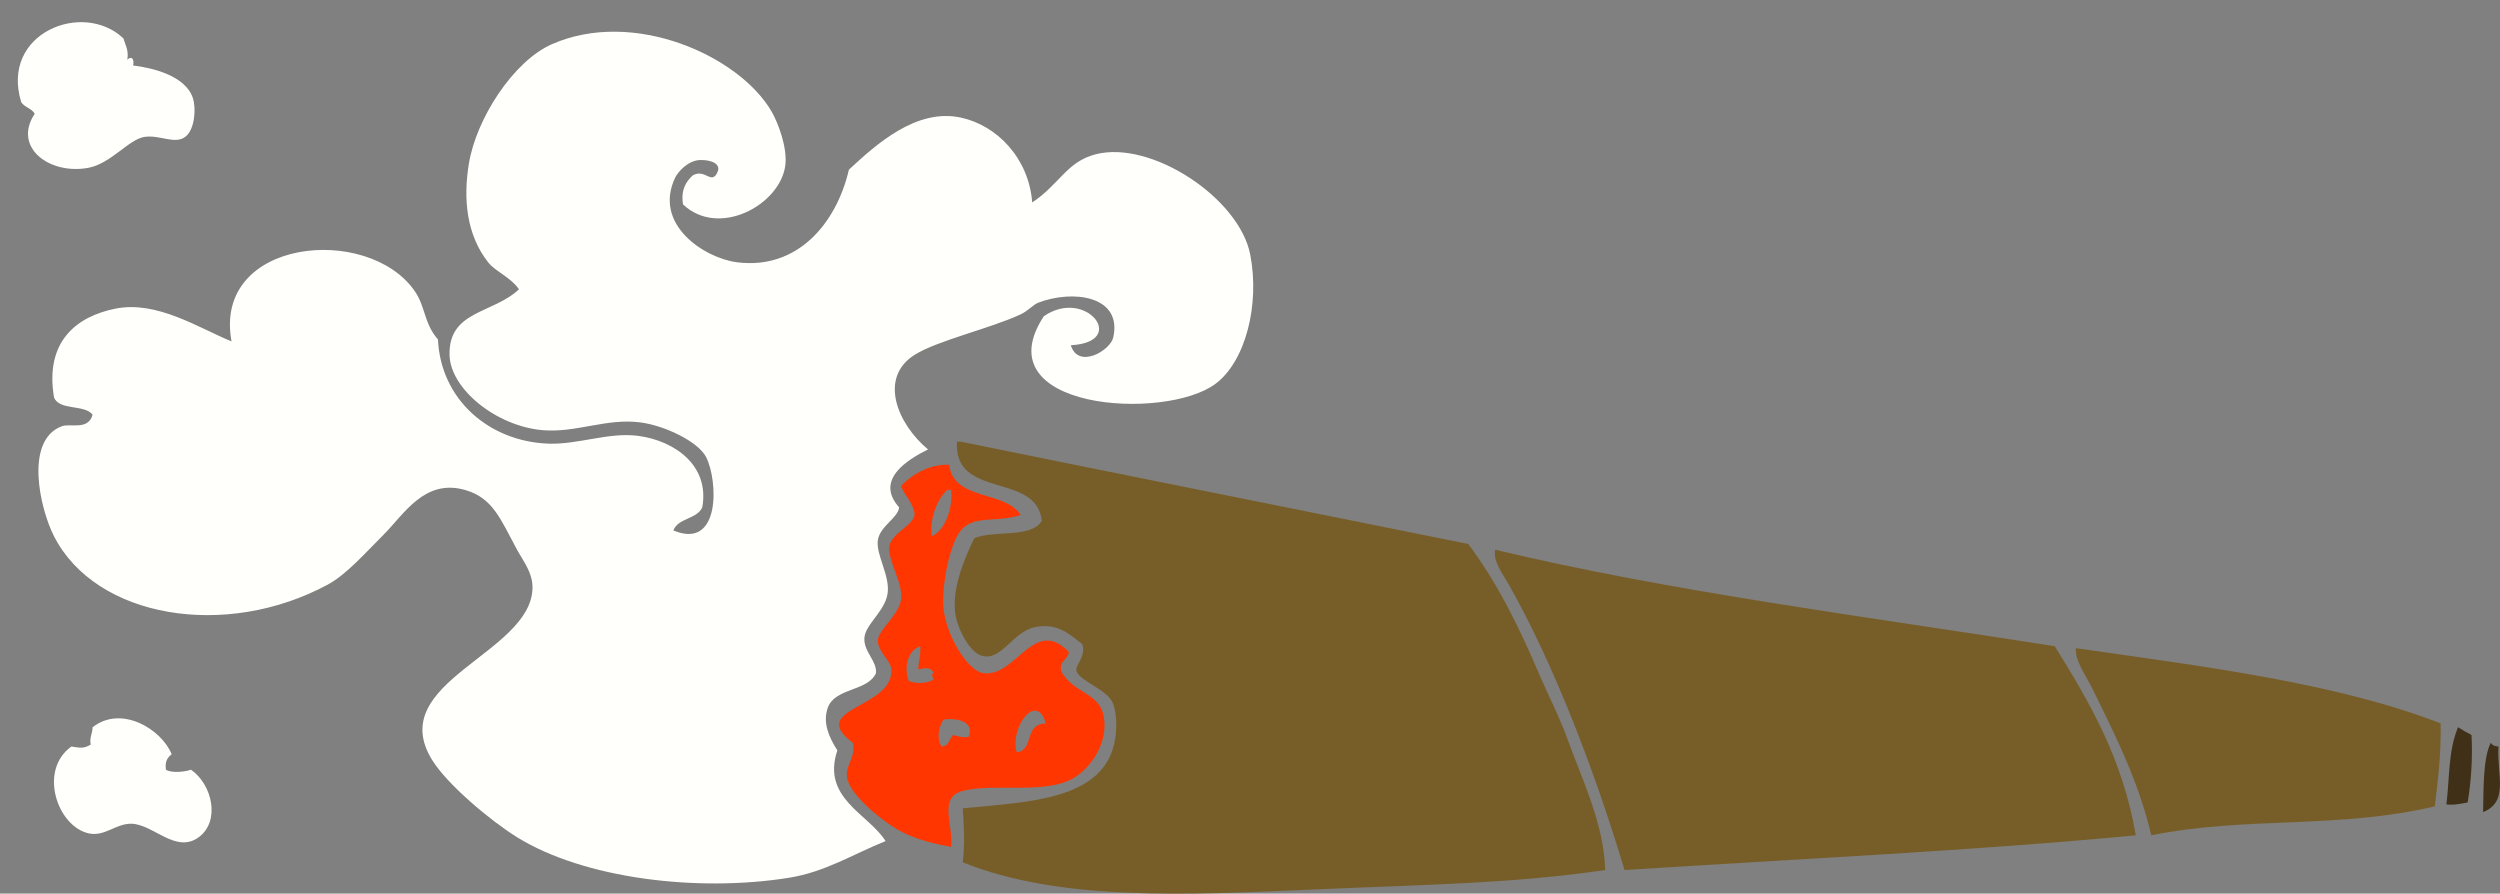 <?xml version="1.0" encoding="UTF-8"?><svg xmlns="http://www.w3.org/2000/svg" xmlns:xlink="http://www.w3.org/1999/xlink" height="1249.8" preserveAspectRatio="xMidYMid meet" version="1.0" viewBox="-24.9 -31.0 3496.5 1249.8" width="3496.5" zoomAndPan="magnify"><rect x="-24.9" y="-31.0" width="3496.5" height="1249.8" fill="#808080" stroke="none"/><defs><clipPath id="a"><path d="M 1310 586 L 2221 586 L 2221 1218.852 L 1310 1218.852 Z M 1310 586"/></clipPath><clipPath id="b"><path d="M 3447 1007 L 3471.559 1007 L 3471.559 1105 L 3447 1105 Z M 3447 1007"/></clipPath></defs><g><g id="change1_1"><path d="M 23.672 128.051 C -7.688 175.461 44.93 214.109 99.211 203.59 C 130.551 197.531 155.441 163.512 177.48 160.422 C 199.062 157.379 219.375 171.371 234.133 160.422 C 247.66 150.379 249.539 120.84 244.938 106.461 C 234.914 75.121 189.184 64.012 161.281 60.59 C 163.398 51.32 158.77 46.66 153.191 52.48 C 155.352 38.629 150.293 32 147.789 22.801 C 91.387 -30.98 -24.926 15.09 4.773 111.84 C 9.23 119.09 19.5 120.52 23.672 128.051" fill="#fffffb" fill-rule="evenodd"/></g><g id="change1_2"><path d="M 700.965 373.598 C 664.445 408.031 602.508 403.113 603.824 465.348 C 604.824 512.715 668.539 564.648 733.344 570.578 C 780.426 574.883 823.125 553.469 870.965 559.797 C 904.555 564.23 951.473 586.367 962.715 608.348 C 979.227 640.672 983.641 738.809 916.84 710.898 C 923.492 693.266 949.867 695.352 957.312 678.512 C 967.809 620.625 919.508 585.73 868.266 578.68 C 826.66 572.949 783.512 591.152 741.445 589.465 C 658.285 586.125 591.398 527.121 587.633 443.762 C 567.855 421.121 570.469 398.391 555.25 376.301 C 490.043 281.586 272.367 302.316 298.906 446.461 C 253.438 427.926 194.848 389.168 136.996 400.586 C 81.402 411.543 37.617 447.297 50.648 524.703 C 57.852 543.59 93.316 534.215 104.613 548.992 C 98.434 571.457 73.344 560.676 61.441 565.176 C 9.004 585.008 30.973 680.441 50.648 718.98 C 109.098 833.523 290.617 863.871 433.824 786.441 C 459.449 772.609 486.684 741.688 512.078 716.301 C 540.133 688.238 568.777 638.168 625.41 654.223 C 664.578 665.336 675.086 695.156 698.273 737.887 C 706.906 753.785 720.434 770.301 719.859 791.844 C 717.391 883.613 511.969 922.832 579.539 1032.02 C 600.926 1066.559 661.703 1117.309 698.273 1139.949 C 791.777 1197.84 950.57 1217.199 1078.746 1196.609 C 1129.32 1188.48 1167.051 1164.129 1213.672 1145.352 C 1189.668 1107.141 1123.746 1085.559 1146.215 1018.508 C 1134.062 999.473 1125.688 979.621 1132.711 959.152 C 1142.473 930.738 1188.594 936.207 1200.168 910.582 C 1201.926 893.383 1183.445 881.418 1183.977 862.004 C 1184.5 843.078 1212.094 824.652 1216.355 799.945 C 1220.664 775.066 1199.719 744.586 1202.863 724.387 C 1205.988 704.398 1231.492 693.309 1232.547 678.512 C 1198.227 640.016 1244.176 611.949 1273.027 597.566 C 1229.902 561.641 1203.727 497.254 1254.141 465.348 C 1285.656 445.387 1361.277 428.059 1402.559 408.668 C 1412.918 403.793 1420.434 394.988 1426.836 392.484 C 1475.238 373.664 1545.25 382.473 1532.078 441.059 C 1527.984 459.242 1483.133 485.789 1472.699 451.84 C 1554.27 447.539 1493.613 370.457 1434.938 411.367 C 1349.469 541.898 1604.203 558.676 1675.078 505.816 C 1717.086 474.504 1737.305 395.297 1723.66 325.023 C 1708.344 246.035 1585.57 164.938 1507.797 184.703 C 1466.934 195.09 1457.297 226.469 1418.746 252.164 C 1414.004 190.191 1369.484 144.312 1318.902 133.453 C 1256.582 120.031 1200.23 171.176 1162.395 206.289 C 1144.703 282.246 1089.777 346.543 1005.883 335.828 C 960.309 329.988 887.91 282.926 919.543 217.094 C 922.789 210.328 936.867 193.133 954.609 192.805 C 971.059 192.496 983.223 198.801 978.898 208.988 C 970.355 229.125 961.746 203.984 943.828 214.391 C 934.691 223.238 927.184 233.738 930.336 254.863 C 980.281 302.164 1065.73 255.828 1073.344 200.906 C 1076.84 175.742 1063.07 140.273 1054.461 125.34 C 1009.441 47.258 861.367 -19.633 746.836 30.898 C 692.688 54.781 641 135.402 630.812 198.207 C 622.73 247.859 627.75 297.598 657.793 335.828 C 668.059 348.875 688.93 356.34 700.965 373.598" fill="#fffffb" fill-rule="evenodd"/></g><g clip-path="url(#a)" id="change2_1"><path d="M 1318.902 586.762 C 1317.102 586.762 1315.301 586.762 1313.492 586.762 C 1308.734 667.992 1424.617 628.574 1432.23 697.395 C 1417.438 722.188 1365.734 710.066 1337.781 721.684 C 1326.082 745.641 1307.102 787.824 1310.812 824.234 C 1313.043 846.258 1330.492 881.508 1348.594 886.293 C 1376.629 893.715 1391.559 851.375 1424.141 845.82 C 1452.02 841.055 1466.867 851.992 1488.906 870.109 C 1494.41 888.117 1477.695 899.906 1480.816 907.879 C 1486.781 923.164 1524.566 932.98 1532.07 953.754 C 1538.008 970.156 1536.414 991.898 1534.766 1002.328 C 1521.215 1088.828 1412.59 1090.41 1321.602 1099.48 C 1323.074 1122.102 1324.883 1147.66 1321.602 1175.02 C 1457.156 1229.609 1632.277 1220.98 1818.117 1212.809 C 1971.582 1206.051 2088.844 1204.969 2220.176 1185.82 C 2218.238 1120.191 2187.621 1058.938 2166.207 999.625 C 2155.75 970.707 2140.738 942.137 2128.426 913.281 C 2099.168 844.723 2069.844 785.145 2028.586 729.785 C 1784.898 680.531 1553.727 634.656 1318.902 586.762" fill="#775e28" fill-rule="evenodd"/></g><g id="change3_1"><path d="M 1294.609 975.34 C 1287.789 986.383 1284.77 1000.922 1291.91 1013.109 C 1302.449 1012.871 1302.602 1002.219 1308.102 996.926 C 1314.57 998.551 1320.41 1000.809 1329.691 999.629 C 1338.488 979.953 1316.809 972.484 1294.609 975.34 Z M 1397.148 1021.211 C 1422.391 1017.59 1406.34 982.016 1437.629 980.742 C 1425.559 936.008 1386.891 985.531 1397.148 1021.211 Z M 1262.23 872.809 C 1245.98 877.531 1238.422 901.312 1246.031 921.363 C 1256.031 925.711 1274.281 925.316 1281.129 918.684 C 1279.25 916.488 1276.922 911.285 1281.129 910.582 C 1276.891 901.379 1269.641 903.203 1259.539 905.18 C 1259.789 889.523 1262.75 891.035 1262.23 872.809 Z M 1305.41 654.223 C 1303.609 654.223 1301.809 654.223 1300.012 654.223 C 1285.531 666.762 1274.461 697.023 1278.43 718.984 C 1298.449 709.586 1307.91 677.434 1305.41 654.223 Z M 1302.711 619.156 C 1308.711 669.816 1380.789 654.398 1402.551 689.316 C 1367.48 700.492 1337.699 688.766 1318.898 710.902 C 1303.84 728.621 1291.93 787.254 1294.609 818.832 C 1297.82 856.473 1328.039 908.078 1351.281 910.582 C 1396.629 915.457 1421.52 830.539 1470.012 880.891 C 1468.609 892.09 1456.391 892.465 1459.219 907.879 C 1477.031 939.305 1511.859 937.328 1518.578 969.938 C 1525.879 1005.309 1502.609 1041.039 1478.102 1056.281 C 1438.121 1081.191 1366.27 1063.66 1321.602 1075.191 C 1286.961 1084.109 1308.578 1122.668 1305.41 1153.43 C 1285.391 1149.961 1257.488 1143.73 1235.25 1131.852 C 1206.148 1116.301 1162.59 1078.84 1159.691 1056.281 C 1157.352 1038.012 1172.738 1027.82 1167.789 1007.73 C 1102.352 959.09 1225.352 959.969 1221.762 905.18 C 1220.949 892.816 1202.43 880.125 1202.859 864.707 C 1203.281 849.887 1231.801 829.812 1235.25 808.051 C 1238.949 784.684 1215.488 751.812 1219.059 732.488 C 1222.539 713.645 1256.371 702.184 1254.141 686.613 C 1251.012 670.848 1240.609 662.348 1235.25 648.844 C 1254.531 628.332 1280.699 617.684 1302.711 619.156" fill="#ff3600" fill-rule="evenodd"/></g><g id="change2_2"><path d="M 2066.367 737.887 C 2062.676 753.523 2076.707 771.355 2085.246 786.441 C 2148.328 897.953 2205.391 1046.469 2247.152 1185.82 C 2485.039 1170.609 2741.41 1158.48 2962.23 1137.25 C 2943.875 1029.691 2897.137 950.48 2848.887 872.809 C 2584.629 831.262 2313.25 796.832 2066.367 737.887" fill="#775e28" fill-rule="evenodd"/></g><g id="change2_3"><path d="M 2878.57 875.512 C 2876.594 892.484 2892.312 913.324 2902.855 934.867 C 2931.859 994.027 2966.707 1062.5 2983.801 1137.25 C 3117.477 1110.371 3244.789 1128.77 3380.48 1096.781 C 3384.848 1057.711 3389.195 1028.352 3388.57 980.742 C 3240.172 923.098 3051.711 900.609 2878.57 875.512" fill="#775e28" fill-rule="evenodd"/></g><g id="change1_3"><path d="M 104.613 986.145 C 104.504 995.016 100.059 999.562 101.914 1010.43 C 92.211 1016.031 88.289 1015.172 74.938 1013.109 C 28.516 1046.289 55.152 1124.801 99.211 1134.551 C 121.457 1139.469 137.039 1120.781 158.594 1121.059 C 189.414 1121.461 220.871 1163.531 253.027 1139.949 C 283.531 1117.57 272.145 1066.32 242.234 1045.5 C 234.066 1048.488 214.906 1050.621 207.156 1045.5 C 205.465 1033.91 209.562 1028.109 215.25 1023.922 C 200.977 988.758 144.758 954.566 104.613 986.145" fill="#fffffb" fill-rule="evenodd"/></g><g id="change4_1"><path d="M 3412.867 986.141 C 3399.137 1019.762 3401.391 1053.359 3396.672 1094.082 C 3408.781 1095.391 3416.891 1092.691 3426.352 1091.379 C 3431.469 1060.629 3433.449 1027.691 3431.742 996.926 C 3425.316 993.457 3418.871 990.008 3412.867 986.141" fill="#3f3017" fill-rule="evenodd"/></g><g clip-path="url(#b)" id="change4_2"><path d="M 3447.945 1104.859 C 3484.77 1089.84 3466.816 1052.129 3469.539 1013.109 C 3464.516 1012.738 3460.512 1011.348 3458.742 1007.73 C 3447.008 1030.352 3448.84 1080.328 3447.945 1104.859" fill="#3f3017" fill-rule="evenodd"/></g></g></svg>
